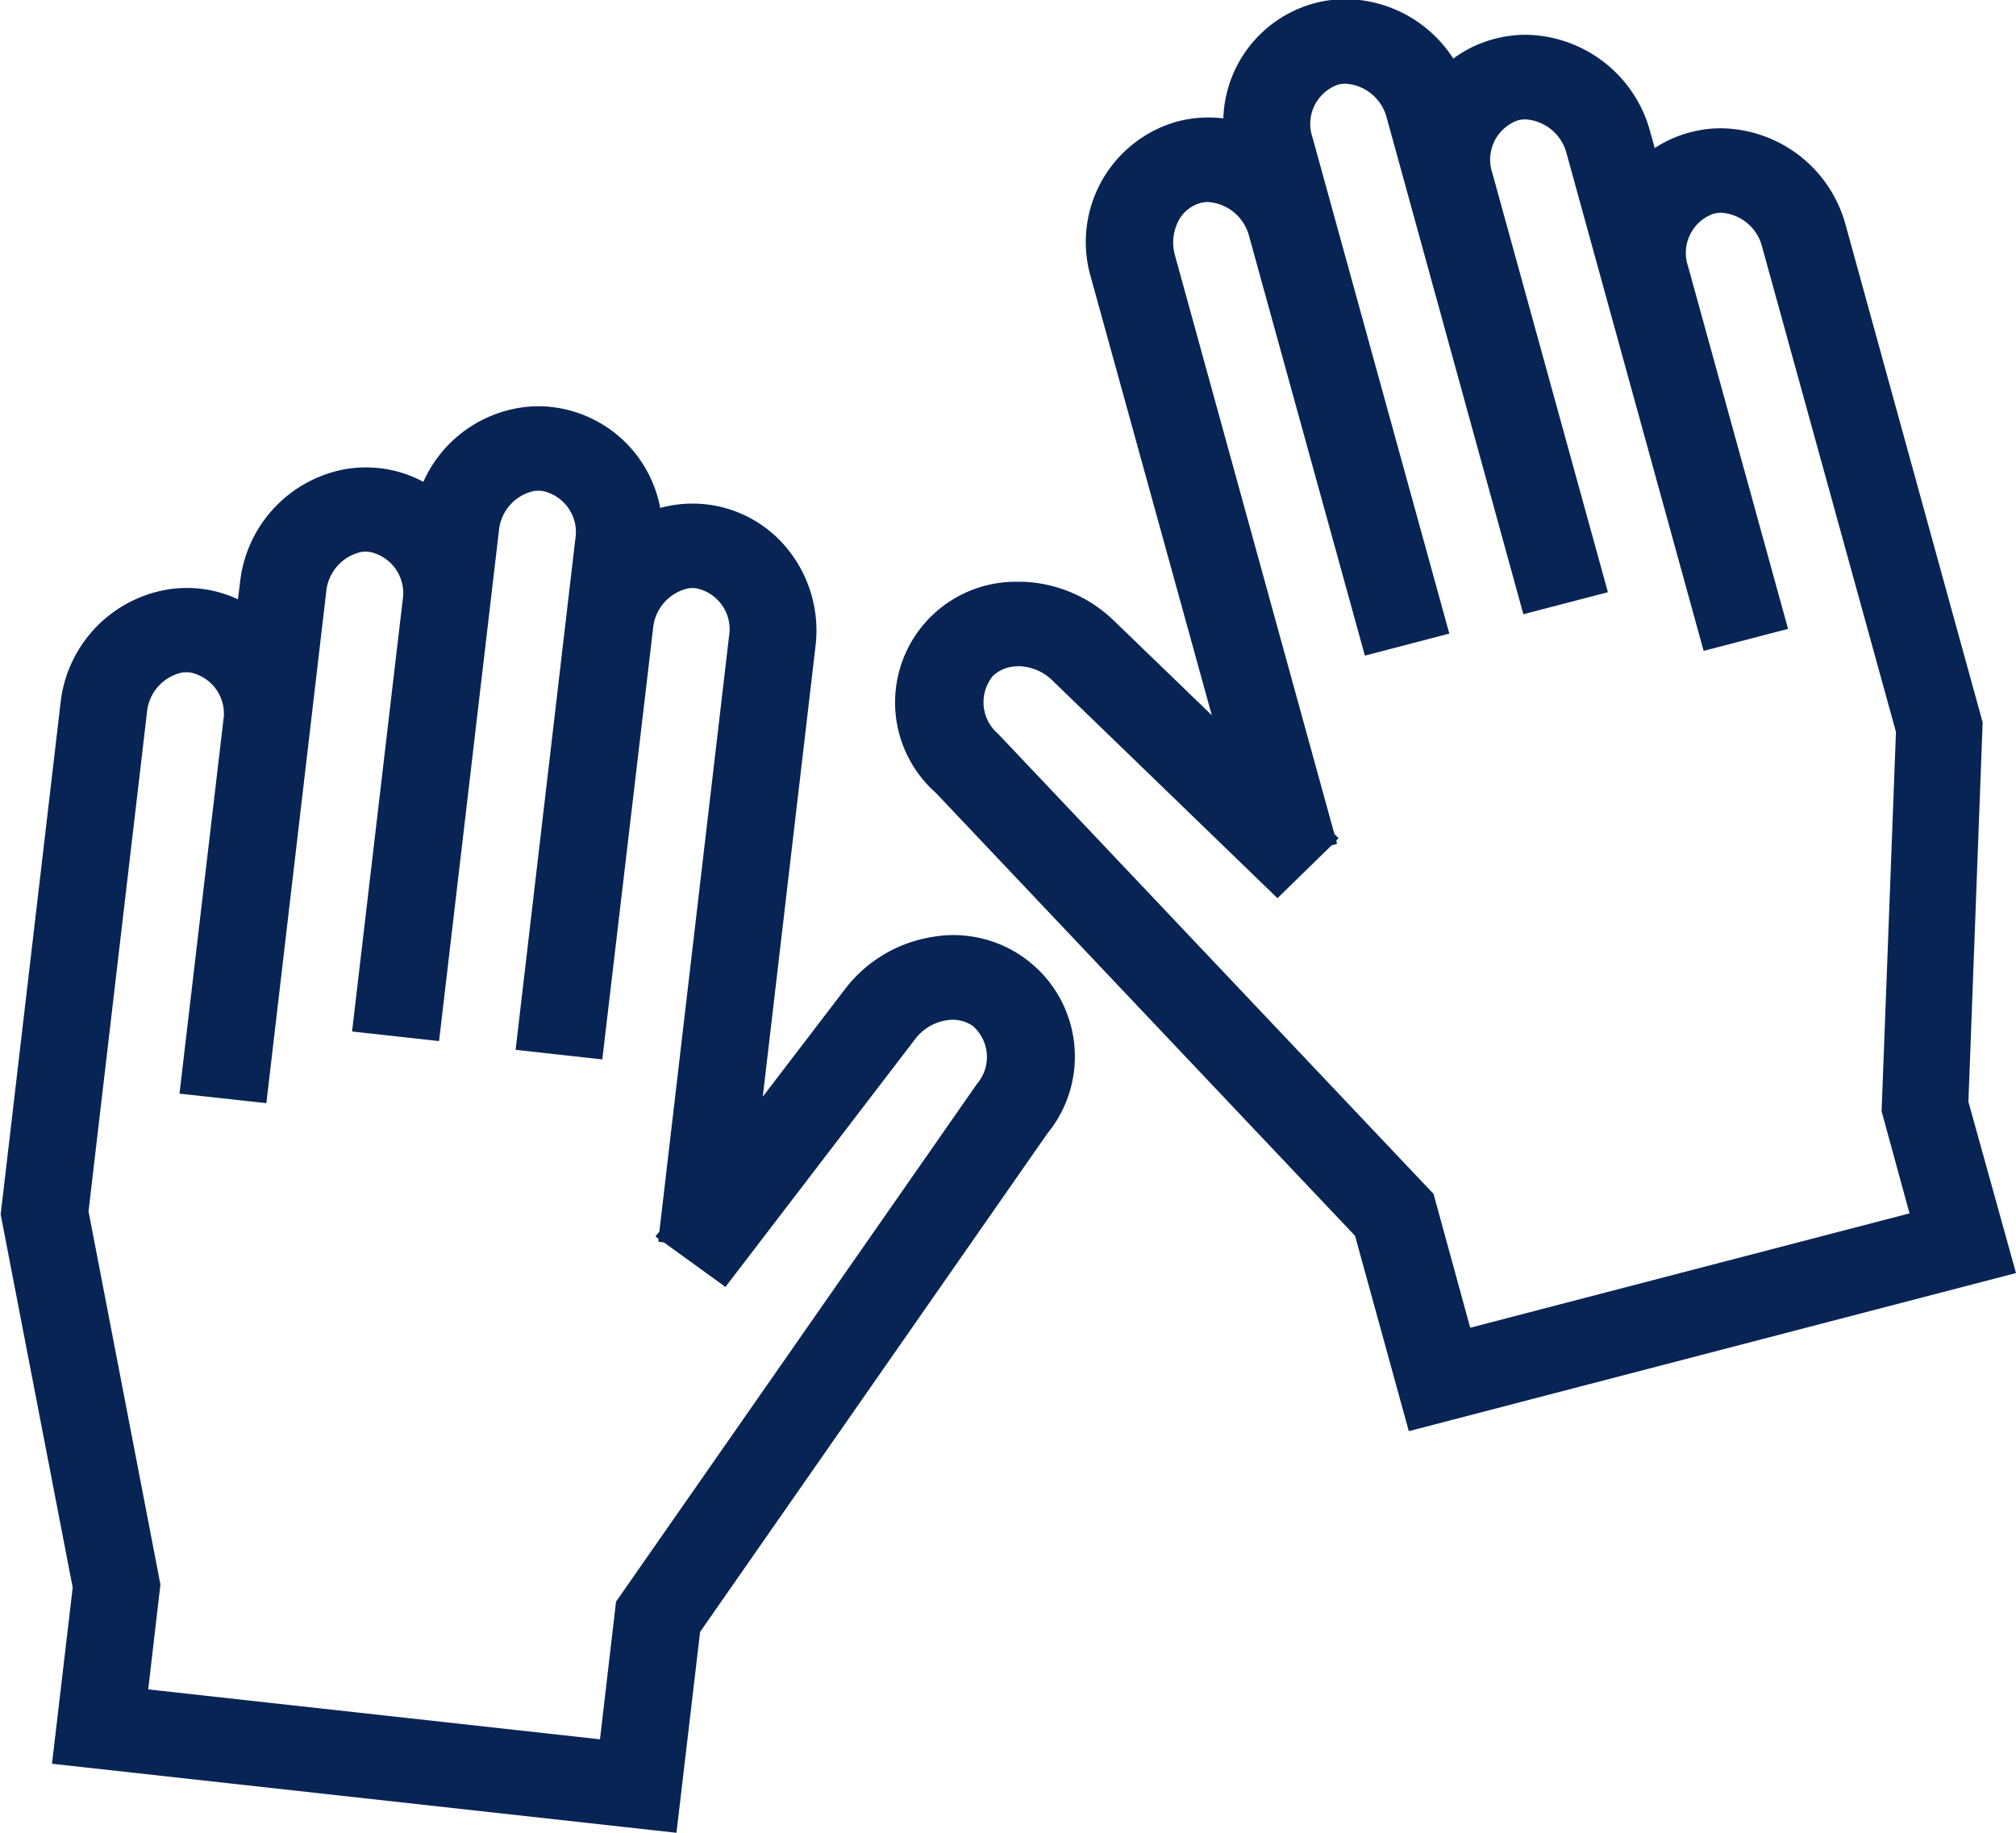 <svg xmlns="http://www.w3.org/2000/svg" width="33" height="30" viewBox="0 0 33 30">
  <defs>
    <style>
      .cls-1 {
        fill: #072454;
        fill-rule: evenodd;
      }
    </style>
  </defs>
  <path id="シェイプ_4" data-name="シェイプ 4" class="cls-1" d="M22.181,20.229l-6.864-7.253a1.975,1.975,0,0,1,1.345-3.453l0.093,0a2.261,2.261,0,0,1,1.481.639l1.6,1.545L17.857,4.541a2.048,2.048,0,0,1,1.421-2.554,2.01,2.01,0,0,1,.5-0.064,2.06,2.06,0,0,1,.247.015,2.016,2.016,0,0,1,1.5-1.887,1.944,1.944,0,0,1,.5-0.065,2.115,2.115,0,0,1,1.764.973A1.968,1.968,0,0,1,24.472.634a2.048,2.048,0,0,1,.5-0.065,2.139,2.139,0,0,1,2.04,1.587l0.075,0.268a1.959,1.959,0,0,1,.585-0.26,2.01,2.01,0,0,1,.5-0.064,2.139,2.139,0,0,1,2.04,1.585l2.242,8.139-0.233,6.21L33,20.838l-9.939,2.588Zm-5.517-9.322a0.583,0.583,0,0,0-.408.154,0.679,0.679,0,0,0,.083.952l0.016,0.017,7.111,7.513,0.6,2.19,7.191-1.872L30.8,18.19l0.235-6.21L28.845,4.043a0.74,0.74,0,0,0-.668-0.561,0.546,0.546,0,0,0-.131.017,0.681,0.681,0,0,0-.414.861l1.637,5.934-1.382.36-2.243-8.14a0.744,0.744,0,0,0-.671-0.56,0.492,0.492,0,0,0-.13.017,0.682,0.682,0,0,0-.415.86l1.892,6.863-1.384.36L22.7,1.93a0.744,0.744,0,0,0-.67-0.56,0.538,0.538,0,0,0-.132.017,0.681,0.681,0,0,0-.414.861l2.24,8.123-1.382.361L20.447,3.867a0.746,0.746,0,0,0-.671-0.56,0.472,0.472,0,0,0-.13.017,0.579,0.579,0,0,0-.365.311,0.768,0.768,0,0,0-.047.548l2.609,9.469,0.068,0.068-0.038.039,0.013,0.054-0.089.024-0.886.865-3.68-3.56a0.818,0.818,0,0,0-.535-0.237H16.664ZM0.851,28.87l0.339-2.883L0.011,19.878l0.98-8.371A2.116,2.116,0,0,1,2.768,9.645a2.053,2.053,0,0,1,.509-0.009,1.965,1.965,0,0,1,.618.174l0.034-.276A2.116,2.116,0,0,1,5.7,7.671a2.051,2.051,0,0,1,.509-0.008,1.972,1.972,0,0,1,.721.224,2.09,2.09,0,0,1,1.6-1.216,1.938,1.938,0,0,1,.507-0.008,2.042,2.042,0,0,1,1.77,1.651,2.13,2.13,0,0,1,.241-0.05,2.042,2.042,0,0,1,.508-0.009,2,2,0,0,1,1.372.778,2.116,2.116,0,0,1,.421,1.544l-0.863,7.374,1.344-1.758a2.242,2.242,0,0,1,1.367-.845c0.031-.007.059-0.011,0.09-0.016a1.988,1.988,0,0,1,1.855,3.225L11.46,26.712,11.073,30Zm8.97-.4,0.263-2.253,5.89-8.449,0.013-.02a0.676,0.676,0,0,0-.062-0.954A0.584,0.584,0,0,0,15.5,16.7l-0.033.005a0.805,0.805,0,0,0-.492.31l-3.1,4.05-1.008-.729-0.089-.01,0-.05-0.049-.037,0.064-.079,1.14-9.74A0.685,0.685,0,0,0,11.4,9.63a0.458,0.458,0,0,0-.13,0,0.737,0.737,0,0,0-.579.649L9.859,17.341,8.44,17.184,9.417,8.828a0.688,0.688,0,0,0-.54-0.792,0.6,0.6,0,0,0-.133,0,0.733,0.733,0,0,0-.577.65l-0.98,8.355-1.424-.157,0.828-7.06a0.688,0.688,0,0,0-.541-0.79,0.489,0.489,0,0,0-.132,0,0.735,0.735,0,0,0-.578.651l-0.98,8.372-1.422-.156L3.655,11.8a0.687,0.687,0,0,0-.54-0.792,0.6,0.6,0,0,0-.133,0,0.733,0.733,0,0,0-.576.65L1.449,19.828l1.177,6.108-0.2,1.717Z"/>
</svg>

